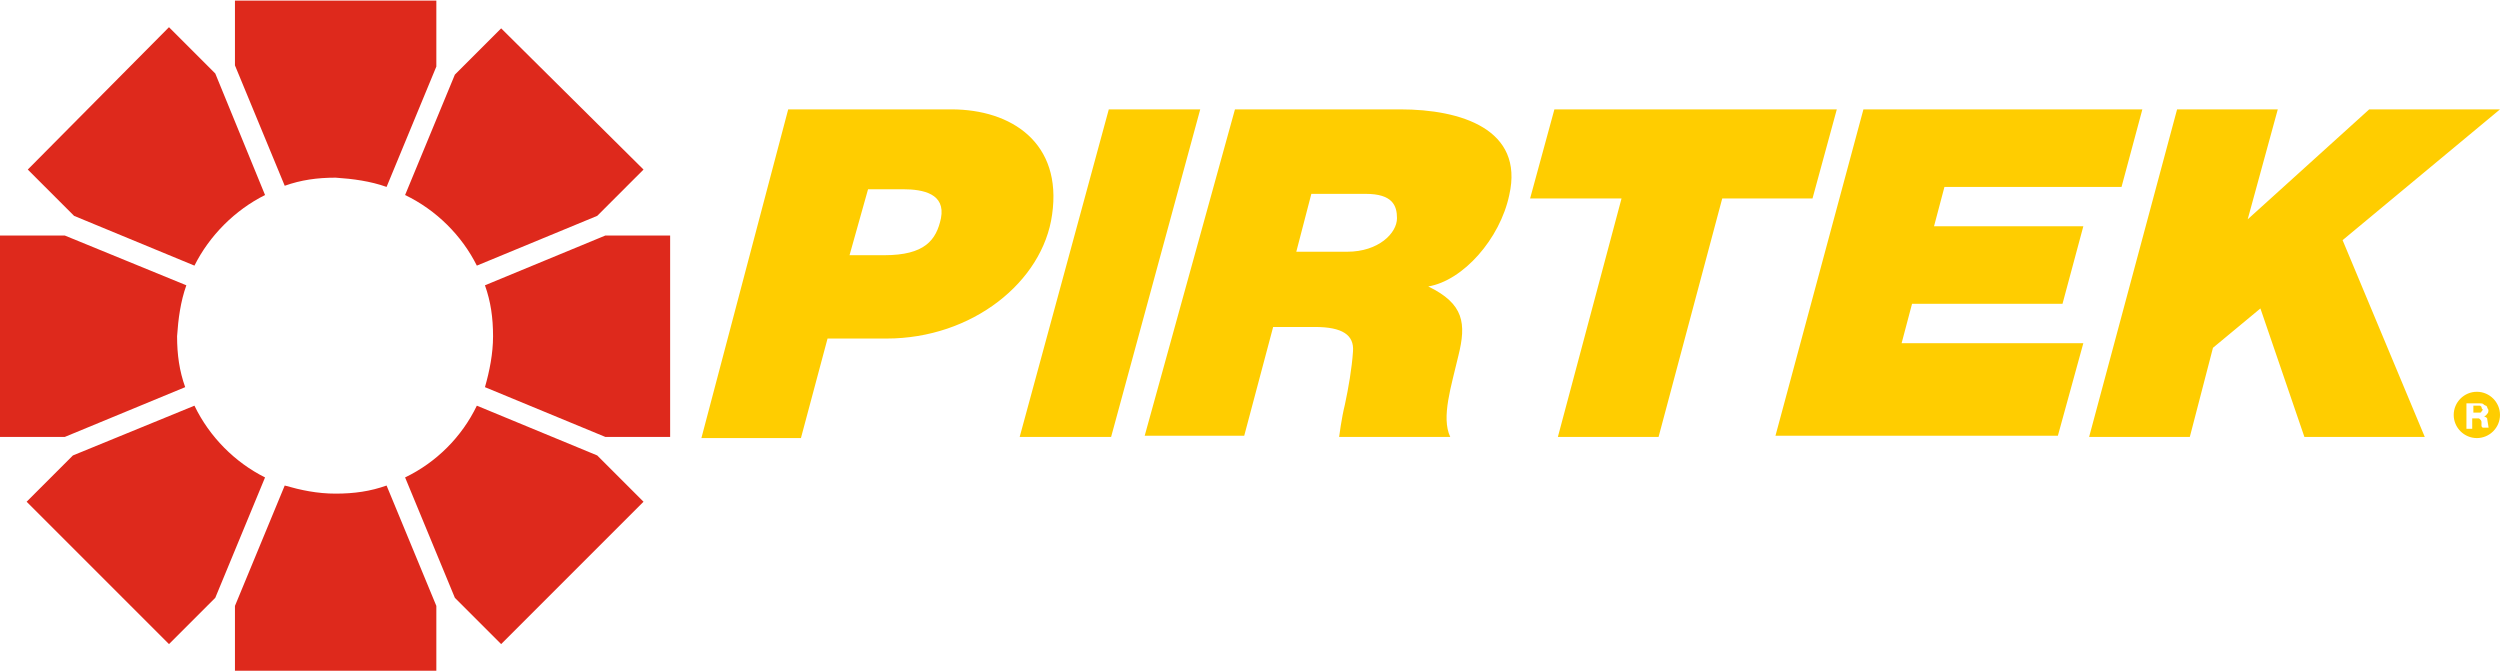 <?xml version="1.0" encoding="UTF-8"?>
<svg xmlns="http://www.w3.org/2000/svg" xml:space="preserve" x="0" y="0" style="enable-background:new 0 0 216 57.9" version="1.1" viewBox="0 0 216 57.9" width="216" height="58">
  <style>.st0{fill:#de291c}.st1{fill:#ffcd00}</style>
  <path d="M22.9 16.8 18.6 6.3l-4-4L2.4 14.6l4 4 10.4 4.3c1.3-2.6 3.5-4.8 6.1-6.1zM16.1 24.6 5.6 20.3H0v17.4h5.6L16 33.4c-.5-1.4-.7-2.8-.7-4.4.1-1.5.3-3 .8-4.4zM33.4 16.1l4.3-10.4V0H20.3v5.6L24.6 16c1.4-.5 2.8-.7 4.4-.7 1.5.1 3 .3 4.4.8zM16.8 35 6.3 39.3l-4 4 12.3 12.3 4-4 4.3-10.4c-2.6-1.3-4.8-3.5-6.1-6.2zM41.9 33.4l10.4 4.3h5.6V20.3h-5.6l-10.4 4.3c.5 1.4.7 2.8.7 4.4 0 1.5-.3 3-.7 4.4zM41.2 22.9l10.4-4.3 4-4L43.3 2.4l-4 4L35 16.8c2.7 1.3 4.9 3.5 6.2 6.1zM35 41.2l4.3 10.4 4 4 12.3-12.3-4-4L41.2 35c-1.3 2.7-3.5 4.9-6.2 6.2zM24.6 41.9l-4.3 10.4v5.6h17.4v-5.6l-4.3-10.4c-1.4.5-2.8.7-4.4.7s-3-.3-4.4-.7z" class="st0"></path>
  <path d="M68.1 9.4h14.1c5.2 0 9.6 2.9 8.7 9.1-.8 5.8-6.9 10.7-14.3 10.7h-5.1l-2.3 8.6h-8.6l7.5-28.4zM73.4 22h3c3.5 0 4.5-1.3 4.9-3.2.4-2.1-1.5-2.5-3.3-2.5h-3L73.4 22zM95.8 9.4h7.9L96 37.7h-7.9l7.7-28.3zM106.7 9.4H121c5.2 0 10.7 1.7 9.4 7.4-.8 3.8-4 7.4-7 7.9 3.1 1.5 3.3 3.2 2.6 6-.6 2.6-1.5 5.3-.7 7h-9.6s.2-1.6.5-2.8c.3-1.4.6-3.1.7-4.6.1-1.4-.9-2.1-3.3-2.1H110l-2.5 9.4h-8.6l7.8-28.2zm5.3 12.3h4.4c2.7 0 4.3-1.6 4.3-2.9 0-1.1-.4-2.1-2.7-2.1h-4.7l-1.3 5zM132.2 17.1l2.1-7.7h24.4l-2.1 7.7h-7.8l-5.5 20.6h-8.7l5.5-20.6h-7.9zM216 9.4h-11.3l-10.5 9.5 2.6-9.5h-8.7l-7.6 28.3h8.7l2-7.7 4.1-3.4 3.8 11.1h10.4l-7.1-17zM161 9.4h24.1l-1.8 6.7H168l-.9 3.4H180l-1.8 6.7h-13l-.9 3.4H180l-2.2 8h-24.4L161 9.4zM214.4 35.1c-.1-.1-.1-.1-.2-.1h-.5v.6h.5c.1 0 .2 0 .2-.1.1-.1.1-.1.1-.2-.1 0-.1-.2-.1-.2z" class="st1"></path>
  <path d="M214 33.8c-1.1 0-2 .9-2 2s.9 2 2 2 2-.9 2-2-.9-2-2-2zm.5 3.1c-.1-.1-.1-.1-.1-.2v-.3c0-.1-.1-.2-.1-.2-.1-.1-.1-.1-.2-.1h-.5v.9h-.5v-2.2h1.2c.1 0 .2 0 .3.1.1.1.2.1.2.1.1.1.1.1.1.2.1.1.1.2.1.2 0 .1 0 .2-.1.3-.1.1-.1.2-.3.2.1 0 .1.1.2.1.1.1.1.1.1.2s.1.5.1.6c0 .1 0 .1.1.1h-.6z" class="st1"></path>
</svg>
